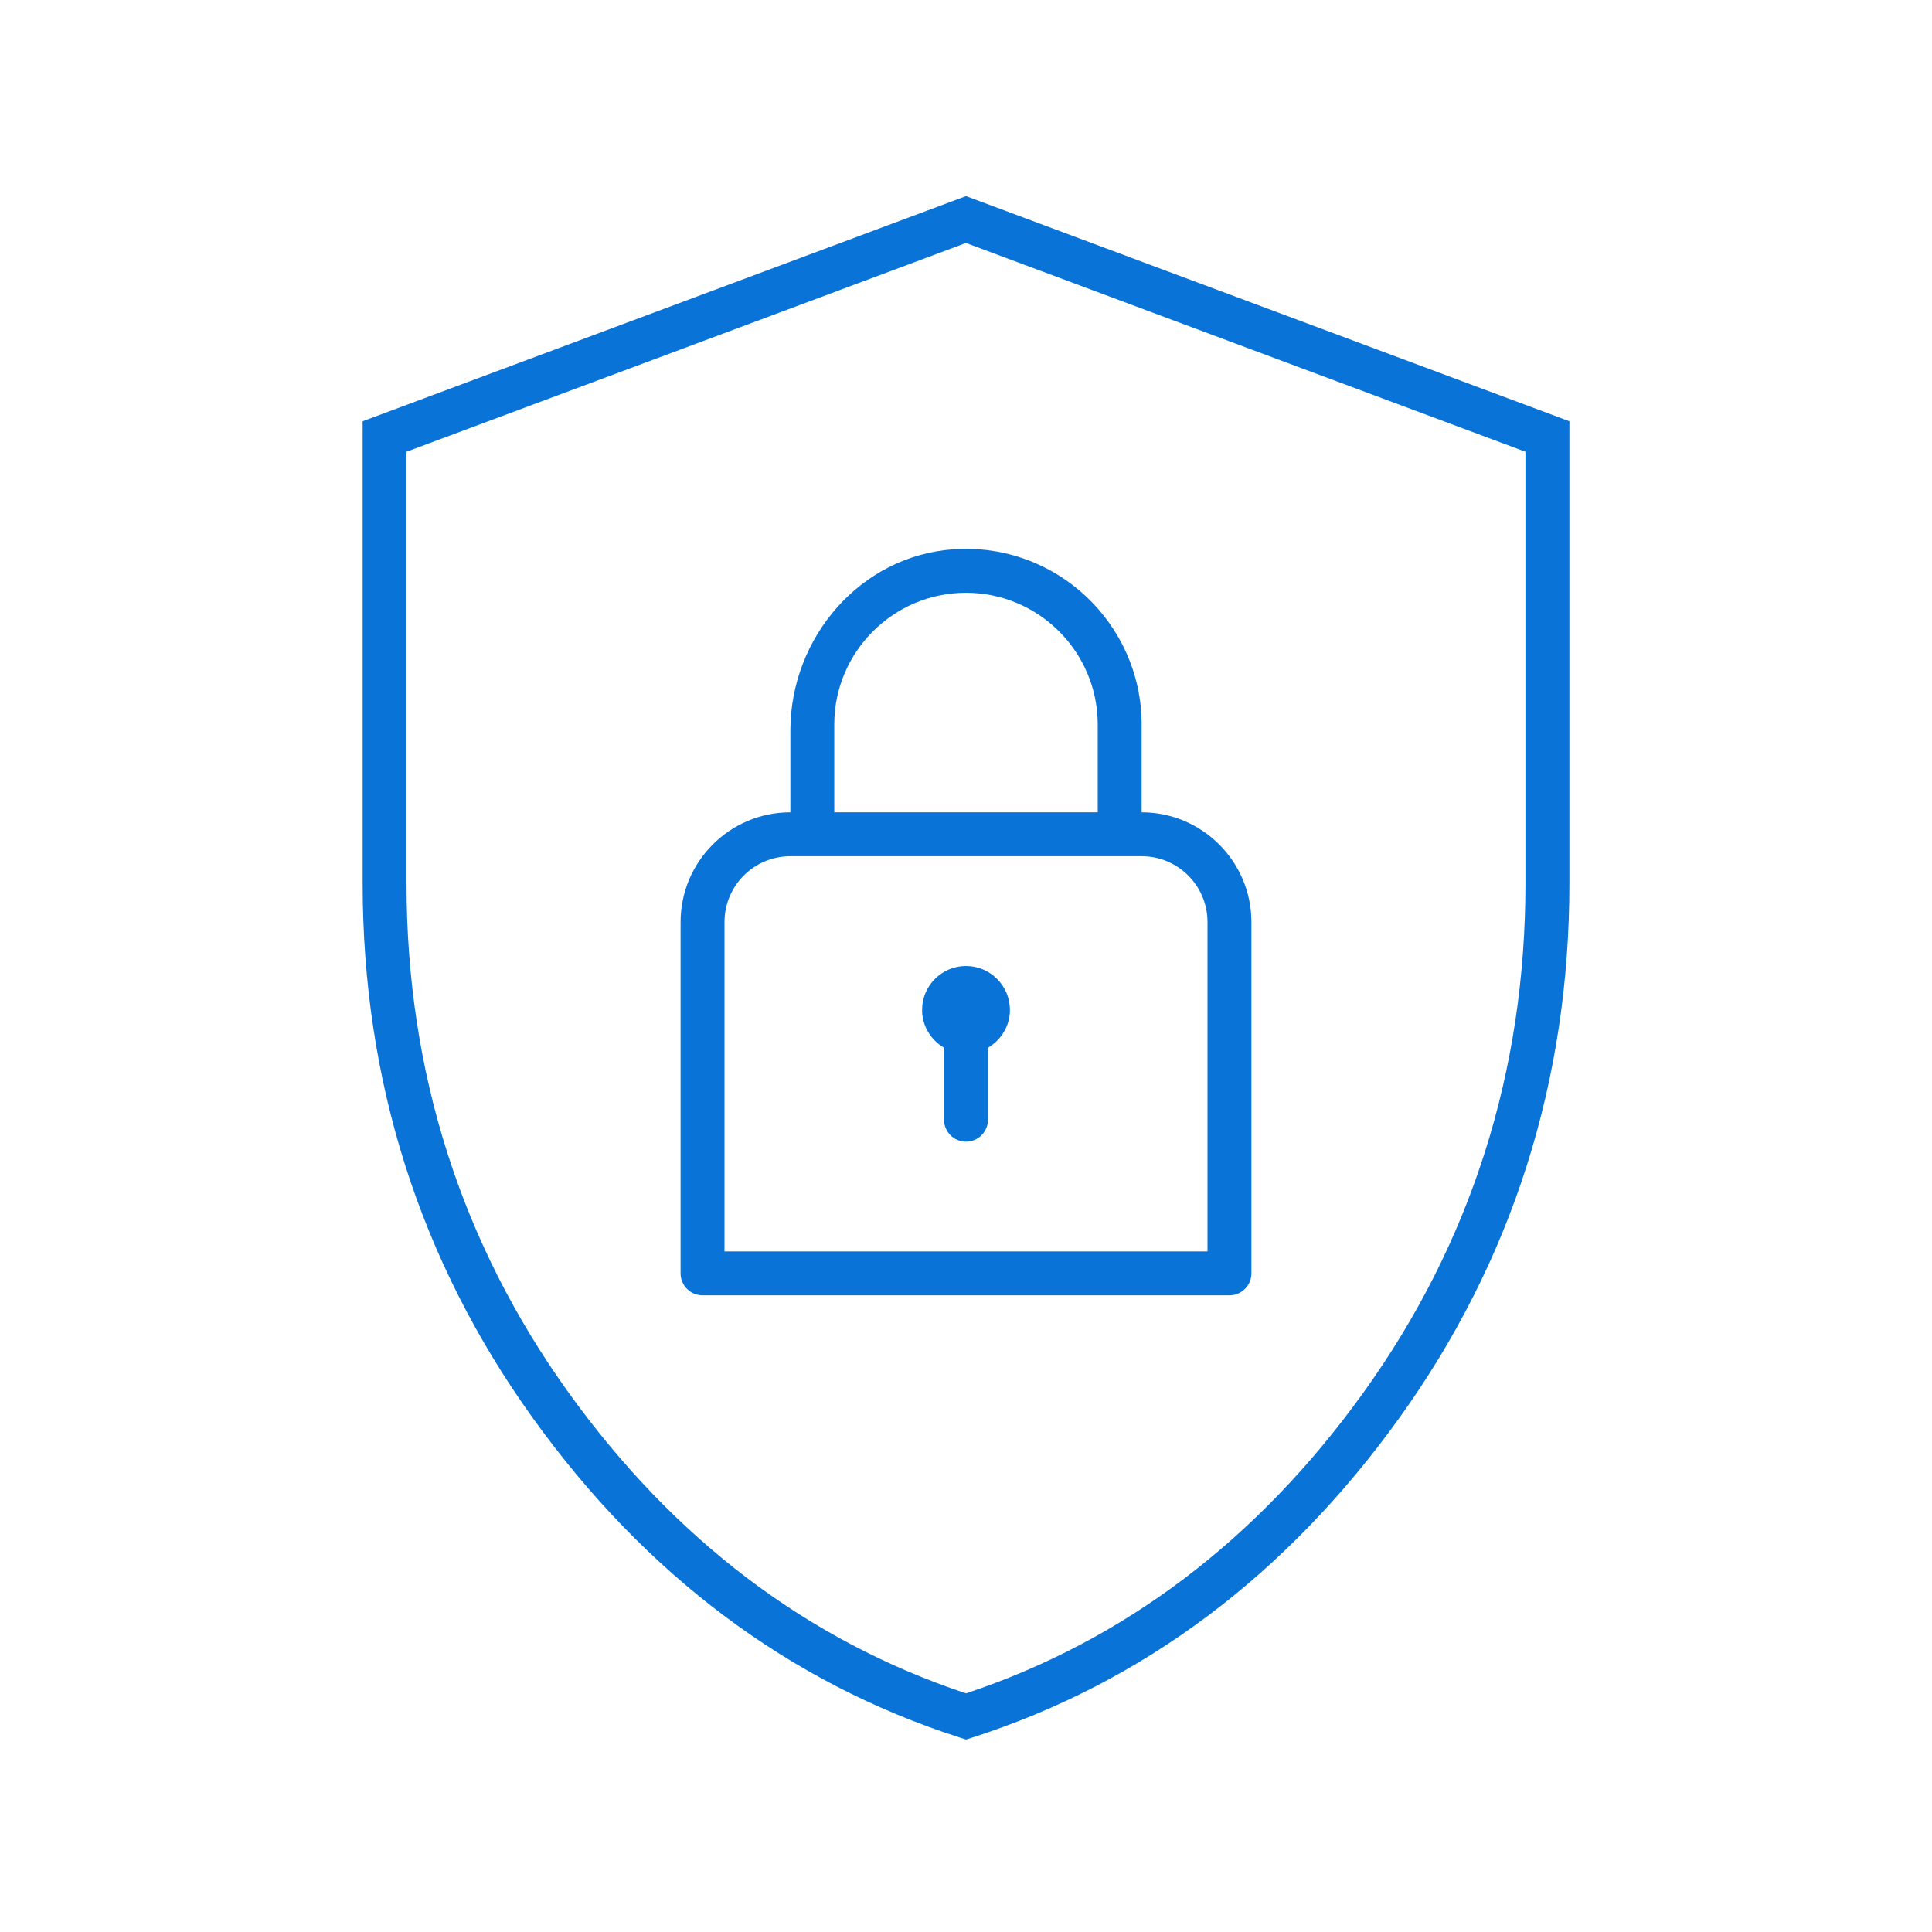 <?xml version="1.0" encoding="UTF-8"?>
<svg xmlns="http://www.w3.org/2000/svg" version="1.1" viewBox="0 0 88 88">
  <defs>
    <style>
      .cls-1 {
        fill: none;
      }

      .cls-1, .cls-2 {
        stroke-width: 0px;
      }

      .cls-2 {
        fill: #0a73d7;
      }

      .cls-3 {
        display: none;
      }
    </style>
  </defs>
  <g id="Background" class="cls-3">
    <rect class="cls-1" width="88" height="88"/>
  </g>
  <g id="Shield-Lock">
    <g>
      <path class="cls-2" d="M44,8.933l-27.482,10.255v21.05c0,9,2.606,17.191,7.748,24.348,5.144,7.161,11.68,12.056,19.428,14.549l.307.099.307-.099c7.749-2.493,14.285-7.388,19.429-14.549,5.141-7.155,7.747-15.348,7.747-24.348v-21.05l-27.482-10.255ZM69.482,40.237c0,8.573-2.48,16.372-7.372,23.182-4.819,6.71-10.911,11.321-18.11,13.711-7.198-2.39-13.291-7.001-18.111-13.711-4.892-6.81-7.372-14.609-7.372-23.182v-19.661l25.482-9.509,25.482,9.509v19.661Z"/>
      <path class="cls-2" d="M36,33.283v3.717c-2.757,0-5,2.243-5,5v16c0,.552.448,1,1,1h24c.552,0,1-.448,1-1v-16c0-2.757-2.243-5-5-5v-4c0-4.592-3.89-8.294-8.548-7.982-4.247.285-7.452,4.007-7.452,8.264ZM55,42v15h-22v-15c0-1.657,1.343-3,3-3h16c1.657,0,3,1.343,3,3ZM50,33v4h-12v-4c0-3.309,2.691-6,6-6s6,2.691,6,6Z"/>
    </g>
    <path class="cls-2" d="M46,46c0-1.103-.897-2-2-2s-2,.897-2,2c0,.737.405,1.375,1,1.722v3.278c0,.553.447,1,1,1s1-.447,1-1v-3.278c.595-.347,1-.985,1-1.722Z"/>
  </g>
</svg>